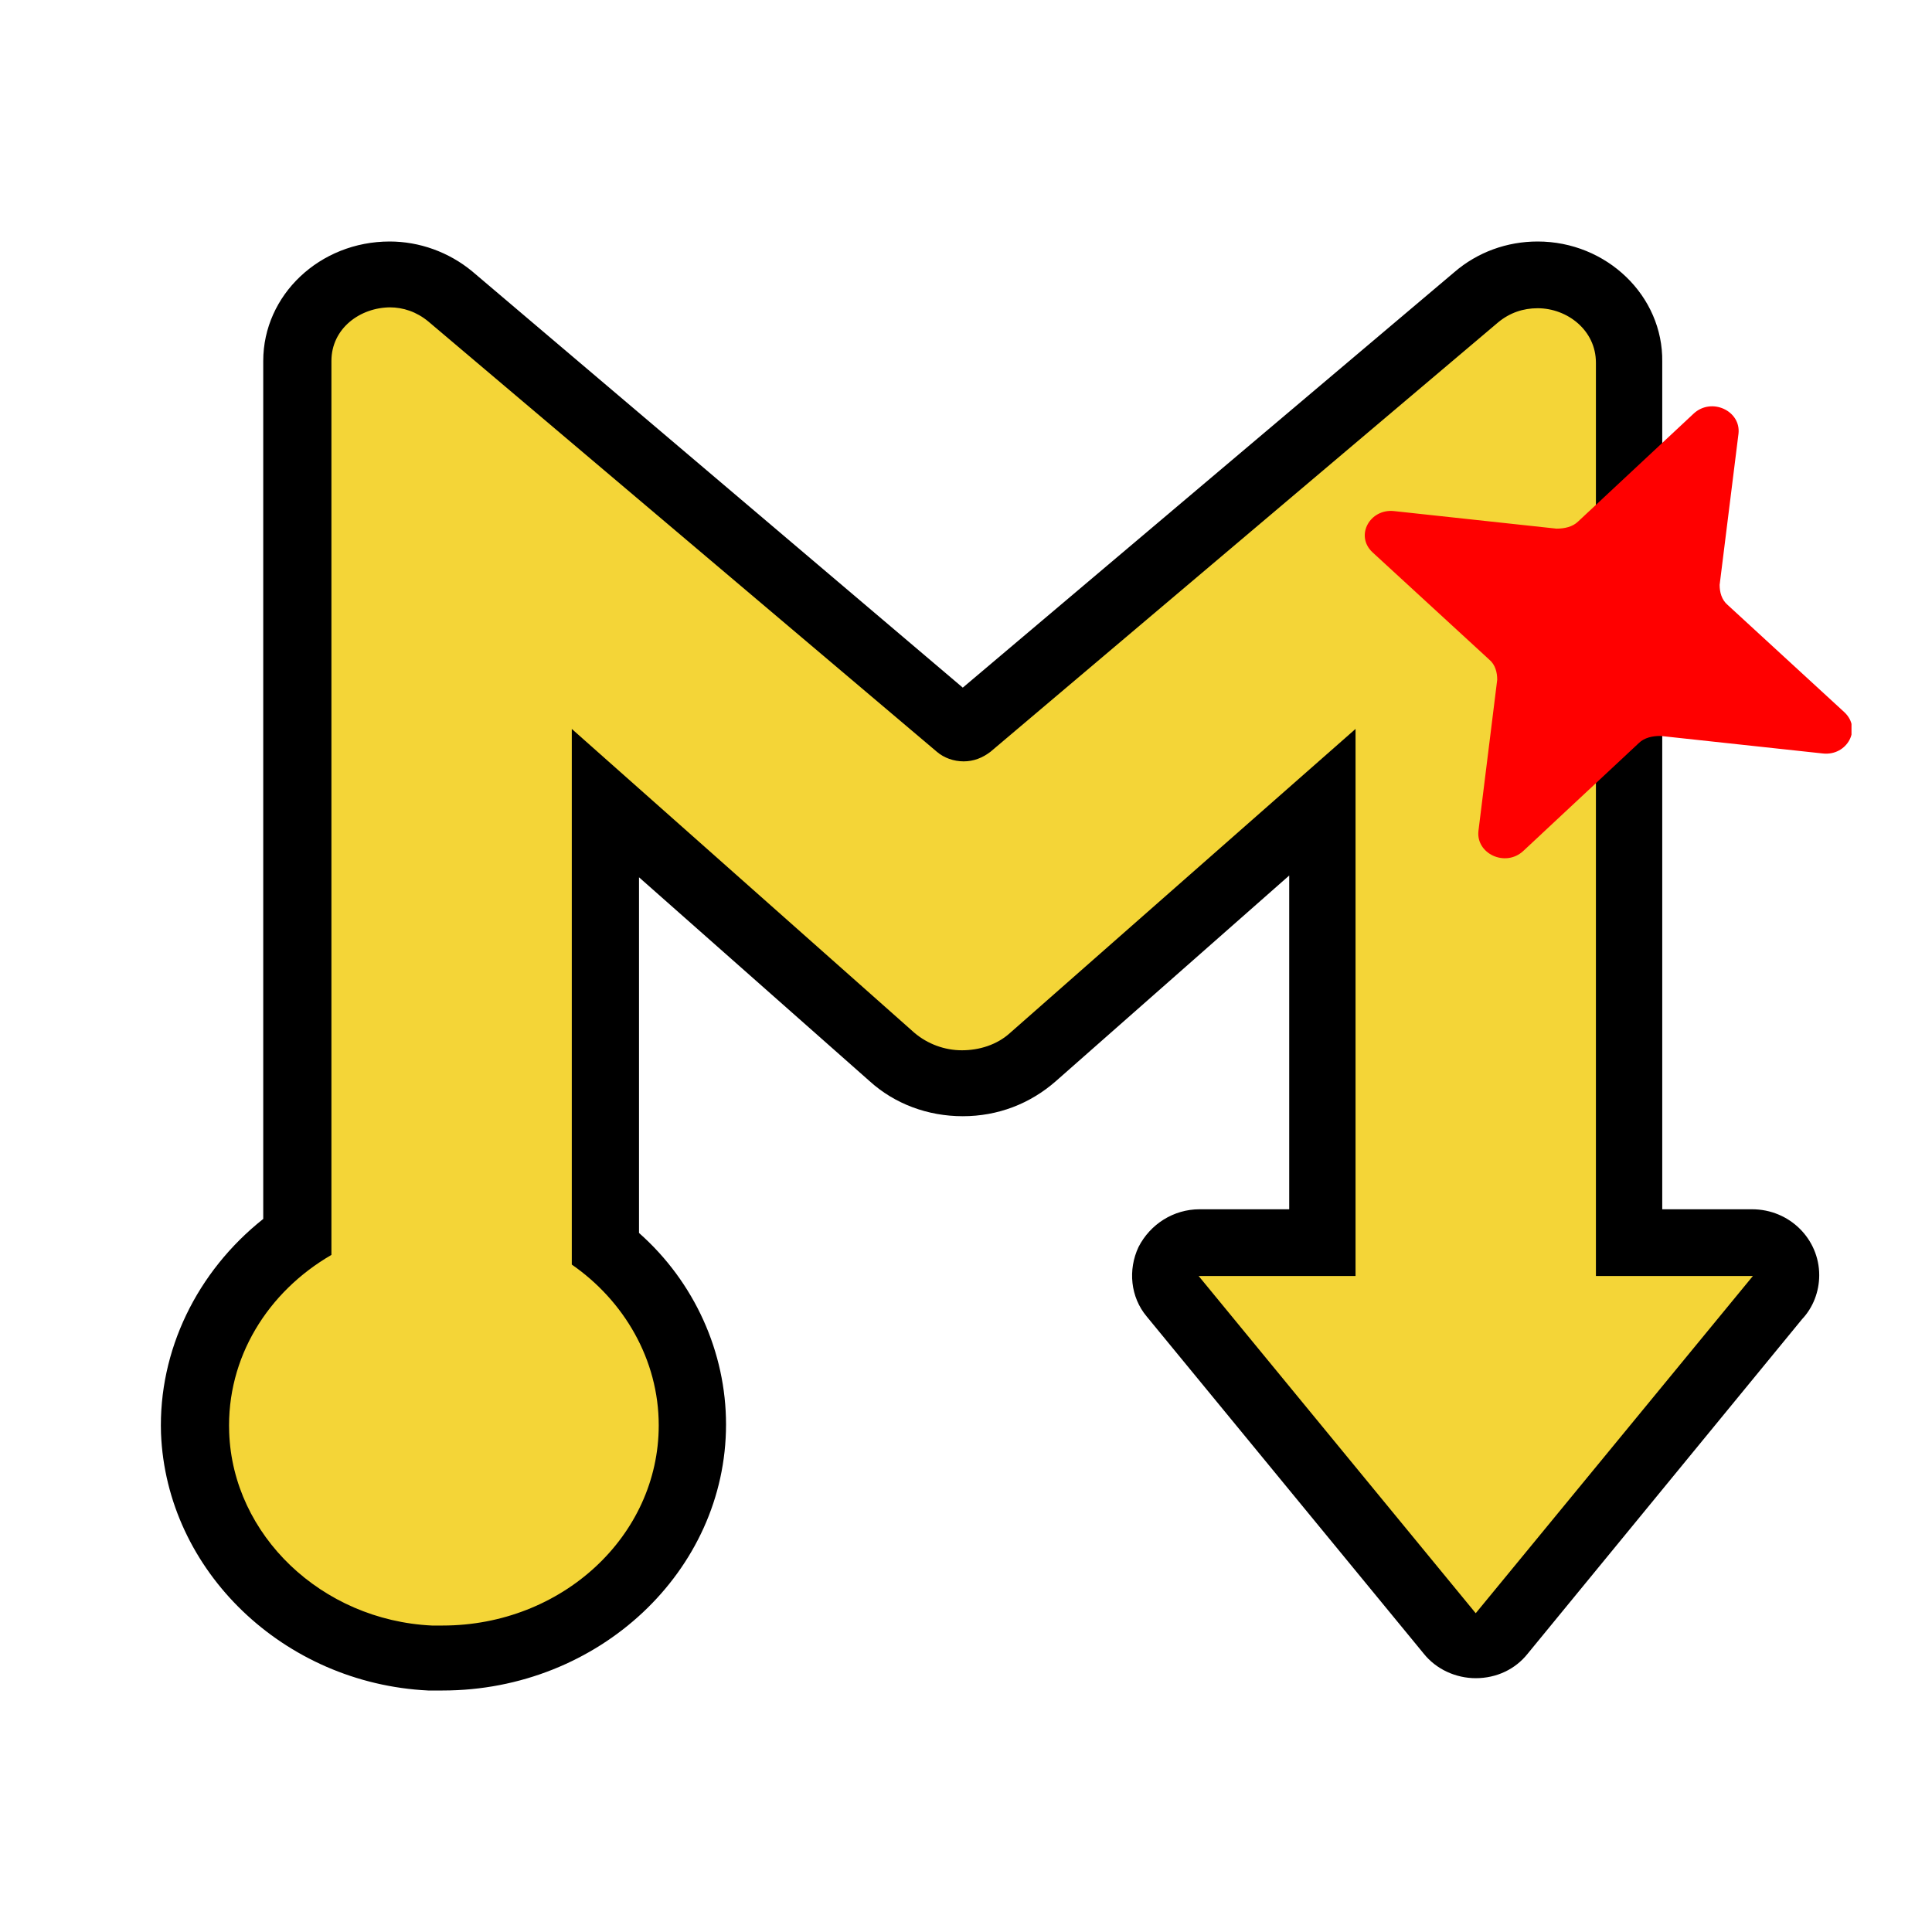 <?xml version="1.0" encoding="UTF-8"?>
<svg xmlns="http://www.w3.org/2000/svg" width="24" height="24" viewBox="0 0 24 24" fill="none">
  <g clip-path="url(#clip0_16062_8823)">
    <path d="M5.342 20.586C3.76 20.509 2.479 19.287 2.423 17.793C2.39 16.822 2.88 15.916 3.693 15.349V4.484C3.693 3.895 4.206 3.404 4.841 3.404C5.119 3.404 5.387 3.502 5.587 3.677L11.915 9.033H12.026L18.343 3.687C18.555 3.513 18.822 3.404 19.101 3.404C19.736 3.404 20.248 3.895 20.248 4.484V15.426H21.774C21.93 15.426 22.086 15.513 22.153 15.655C22.22 15.796 22.198 15.96 22.098 16.091L18.655 20.28C18.577 20.378 18.454 20.433 18.332 20.433C18.209 20.433 18.087 20.378 18.009 20.28L14.566 16.091C14.466 15.971 14.444 15.796 14.511 15.655C14.578 15.513 14.722 15.426 14.89 15.426H16.416V9.96L12.817 13.124C12.572 13.331 12.26 13.451 11.937 13.451C11.614 13.451 11.302 13.331 11.057 13.124L7.503 9.971V15.491C8.194 16.047 8.584 16.833 8.584 17.684C8.584 19.276 7.191 20.575 5.487 20.575H5.331L5.342 20.586Z" fill="#F4D537"></path>
    <path d="M4.841 3.818C5.008 3.818 5.175 3.873 5.32 3.993L11.637 9.338C11.726 9.415 11.848 9.458 11.971 9.458C12.094 9.458 12.205 9.415 12.305 9.338L18.611 4.004C18.756 3.884 18.923 3.829 19.101 3.829C19.469 3.829 19.825 4.102 19.825 4.505V15.851H21.775L18.332 20.04L14.89 15.851H16.839V9.055L12.55 12.829C12.383 12.982 12.16 13.047 11.949 13.047C11.737 13.047 11.525 12.971 11.358 12.829L7.103 9.055V15.709C7.749 16.156 8.183 16.887 8.183 17.706C8.183 19.08 6.98 20.193 5.498 20.193C5.454 20.193 5.409 20.193 5.365 20.193C3.994 20.127 2.891 19.069 2.847 17.793C2.813 16.866 3.326 16.047 4.117 15.589V4.484C4.117 4.08 4.473 3.818 4.852 3.818M4.841 3C3.972 3 3.27 3.665 3.27 4.484V15.142C2.446 15.796 1.967 16.778 2 17.804C2.067 19.516 3.526 20.913 5.32 21C5.376 21 5.443 21 5.498 21C7.437 21 9.019 19.516 9.019 17.695C9.019 16.8 8.629 15.927 7.938 15.316V10.898L10.801 13.429C11.113 13.713 11.525 13.866 11.96 13.866C12.394 13.866 12.795 13.713 13.118 13.429L16.015 10.876V15.022H14.901C14.578 15.022 14.288 15.207 14.143 15.491C14.01 15.774 14.043 16.113 14.244 16.353L17.686 20.542C17.842 20.738 18.087 20.847 18.332 20.847C18.588 20.847 18.823 20.738 18.978 20.542L22.387 16.386C22.521 16.244 22.599 16.047 22.599 15.84C22.599 15.393 22.232 15.022 21.764 15.022H20.649V4.495C20.661 3.676 19.959 3 19.101 3C18.722 3 18.355 3.131 18.065 3.382L11.96 8.542L5.866 3.371C5.576 3.131 5.209 3 4.841 3Z" fill="black"></path>
    <path d="M21.596 5.389L21.362 7.265C21.362 7.353 21.385 7.451 21.463 7.516L22.911 8.847C23.134 9.055 22.944 9.393 22.644 9.36L20.627 9.142C20.527 9.142 20.427 9.164 20.36 9.229L18.923 10.571C18.7 10.778 18.332 10.604 18.366 10.32L18.599 8.444C18.599 8.356 18.577 8.258 18.499 8.193L17.051 6.862C16.828 6.655 17.018 6.316 17.318 6.349L19.335 6.567C19.435 6.567 19.535 6.545 19.602 6.48L21.039 5.138C21.262 4.931 21.63 5.105 21.596 5.389Z" fill="#FF0000"></path>
  </g>
  <defs>
    <clipPath id="clip0_16062_8823">
      <rect width="21" height="18" fill="white" transform="translate(2 3)"></rect>
    </clipPath>
  </defs>
</svg>
